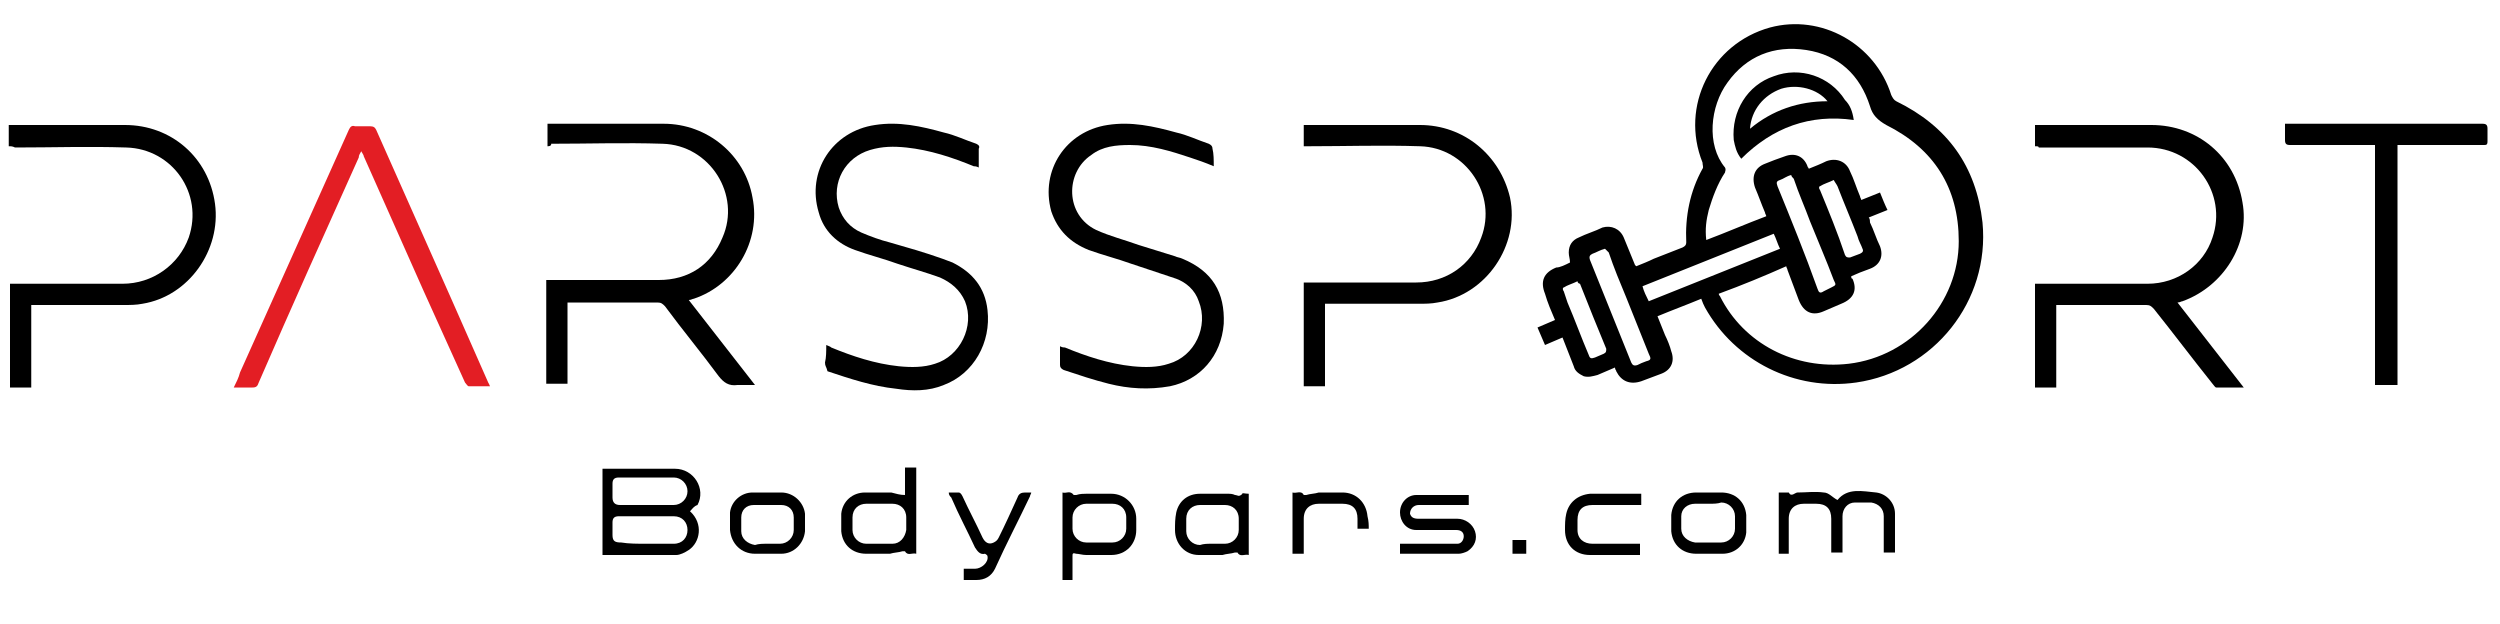 <?xml version="1.0" encoding="utf-8"?>
<!-- Generator: Adobe Illustrator 26.2.1, SVG Export Plug-In . SVG Version: 6.00 Build 0)  -->
<svg version="1.1" id="Layer_1" xmlns="http://www.w3.org/2000/svg" xmlns:xlink="http://www.w3.org/1999/xlink" x="0px" y="0px"
	 width="200px" height="49.9px" viewBox="0 0 200 49.9" style="enable-background:new 0 0 200 49.9;" xml:space="preserve">
<style type="text/css">
	.st0{fill:#E31E24;}
</style>
<g>
	<path d="M125.6,21c0-0.3-0.1-0.5-0.1-0.8c0-0.6,0.3-1,0.8-1.2c0.6-0.3,1.3-0.5,1.9-0.8c0.7-0.2,1.4,0.1,1.7,0.8
		c0.3,0.7,0.6,1.5,0.9,2.2c0,0,0,0,0.1,0.1c0.5-0.2,1-0.4,1.4-0.6c0.8-0.3,1.5-0.6,2.3-0.9c0.2-0.1,0.3-0.2,0.3-0.4
		c-0.1-2.1,0.3-4.1,1.3-5.9c0.1-0.1,0-0.3,0-0.5c-1.8-4.5,0.7-9.5,5.4-10.8c4.1-1.1,8.4,1.3,9.7,5.4c0.1,0.2,0.2,0.4,0.4,0.5
		c4.1,2,6.4,5.2,6.9,9.7c0.6,6.3-3.9,11.9-10.1,12.8c-4.9,0.7-9.7-1.7-12.1-6c-0.1-0.2-0.2-0.4-0.3-0.7c-1.2,0.5-2.3,0.9-3.5,1.4
		c0.2,0.5,0.4,1,0.6,1.5c0.2,0.4,0.4,0.9,0.5,1.3c0.3,0.8,0,1.5-0.8,1.8c-0.5,0.2-1.1,0.4-1.6,0.6c-0.9,0.3-1.6,0-2-0.8
		c0-0.1-0.1-0.1-0.1-0.3c-0.5,0.2-0.9,0.4-1.4,0.6c-0.4,0.1-0.7,0.2-1.1,0.1c-0.4-0.2-0.7-0.4-0.8-0.8c-0.3-0.8-0.6-1.5-0.9-2.3
		c-0.5,0.2-0.9,0.4-1.4,0.6c-0.2-0.5-0.4-0.9-0.6-1.4c0.5-0.2,0.9-0.4,1.4-0.6c-0.3-0.7-0.6-1.4-0.8-2.1c-0.4-1-0.1-1.7,0.9-2.1
		C124.8,21.4,125.2,21.2,125.6,21z M137.5,23.5c0,0.1,0.1,0.2,0.1,0.2c1.9,3.8,6,5.9,10.3,5.4c5-0.6,8.8-4.9,8.8-9.8
		c0-4.3-2-7.4-5.8-9.3c-0.7-0.4-1.1-0.8-1.3-1.5c-0.8-2.5-2.5-4.1-5.1-4.5s-4.8,0.5-6.3,2.6c-1.4,1.9-1.7,5-0.2,6.8
		c0.1,0.2,0,0.3,0,0.4c-0.6,0.9-1,2-1.3,3c-0.2,0.8-0.3,1.5-0.2,2.4c1.6-0.6,3.2-1.3,4.8-1.9c0-0.1-0.1-0.2-0.1-0.3
		c-0.3-0.7-0.5-1.3-0.8-2c-0.3-0.9,0-1.6,0.8-1.9c0.5-0.2,1-0.4,1.6-0.6c0.8-0.3,1.5,0,1.8,0.8c0,0.1,0.1,0.1,0.1,0.2
		c0.5-0.2,1-0.4,1.4-0.6c0.8-0.3,1.6,0,1.9,0.8c0.3,0.6,0.5,1.3,0.8,2c0,0.1,0.1,0.2,0.1,0.3c0.5-0.2,1-0.4,1.5-0.6
		c0.2,0.5,0.4,1,0.6,1.4c-0.5,0.2-1,0.4-1.5,0.6c0.1,0.1,0.1,0.3,0.1,0.4c0.3,0.6,0.5,1.3,0.8,1.9c0.3,0.8,0,1.5-0.8,1.8
		c-0.3,0.1-0.5,0.2-0.8,0.3c-0.2,0.1-0.5,0.2-0.7,0.3c0,0.1,0,0.2,0.1,0.2c0.4,0.9,0.1,1.6-0.9,2c-0.5,0.2-0.9,0.4-1.4,0.6
		c-0.9,0.4-1.6,0.1-2-0.9c-0.3-0.8-0.6-1.6-0.9-2.4c0-0.1-0.1-0.2-0.1-0.3C141.1,22.1,139.4,22.8,137.5,23.5z M131.9,24.1
		c3.5-1.4,7-2.8,10.5-4.2c-0.2-0.4-0.3-0.8-0.5-1.2c-3.5,1.4-7,2.8-10.5,4.2C131.5,23.3,131.7,23.7,131.9,24.1z M128.4,19.9
		c-0.4,0.1-0.7,0.3-1,0.4c-0.2,0.1-0.3,0.2-0.2,0.5c1.1,2.7,2.2,5.5,3.3,8.2c0.1,0.2,0.2,0.3,0.5,0.2c0.2-0.1,0.4-0.2,0.7-0.3
		c0.4-0.1,0.4-0.2,0.2-0.6c-0.6-1.5-1.2-3-1.8-4.5c-0.5-1.2-1-2.4-1.4-3.6C128.6,20.1,128.5,20,128.4,19.9z M143.3,14
		c-0.4,0.1-0.6,0.3-0.9,0.4c-0.3,0.1-0.3,0.2-0.2,0.5c1.1,2.7,2.2,5.4,3.2,8.2c0.1,0.3,0.2,0.4,0.5,0.2c0.2-0.1,0.4-0.2,0.6-0.3
		c0.4-0.2,0.4-0.2,0.2-0.6c-0.6-1.6-1.3-3.2-1.9-4.7c-0.4-1.1-0.9-2.2-1.3-3.4C143.4,14.2,143.3,14.1,143.3,14z M146.7,14.4
		c-0.4,0.2-0.8,0.3-1.1,0.5c-0.1,0-0.1,0.2,0,0.3c0.7,1.7,1.4,3.4,2,5.2c0.1,0.2,0.2,0.2,0.4,0.2c0.3-0.1,0.5-0.2,0.8-0.3
		c0.2-0.1,0.3-0.2,0.2-0.4c-0.1-0.3-0.3-0.6-0.4-1c-0.5-1.3-1.1-2.7-1.6-4C146.9,14.7,146.8,14.6,146.7,14.4z M126.2,22.5
		c-0.4,0.2-0.8,0.3-1.1,0.5c-0.1,0-0.1,0.2,0,0.3c0.1,0.3,0.2,0.6,0.3,0.9c0.6,1.4,1.1,2.8,1.7,4.2c0.1,0.3,0.2,0.3,0.5,0.2
		c0.2-0.1,0.5-0.2,0.7-0.3c0.2-0.1,0.2-0.2,0.2-0.4c-0.7-1.7-1.4-3.4-2.1-5.2C126.3,22.7,126.2,22.6,126.2,22.5z"/>
	<path d="M162.8,11.7c0-0.6,0-1.2,0-1.7c0.1,0,0.3,0,0.4,0c3,0,5.9,0,8.9,0c3.7,0,6.7,2.5,7.3,6.2c0.6,3.3-1.5,6.7-4.8,7.9
		c-0.1,0-0.2,0.1-0.4,0.1c1.8,2.3,3.5,4.5,5.3,6.8c-0.8,0-1.5,0-2.2,0c-0.1,0-0.2-0.2-0.3-0.3c-1.6-2-3.1-4-4.7-6
		c-0.2-0.2-0.3-0.3-0.6-0.3c-2.3,0-4.5,0-6.8,0c-0.1,0-0.2,0-0.4,0c0,2.2,0,4.4,0,6.6c-0.6,0-1.2,0-1.7,0c0-2.8,0-5.5,0-8.3
		c0.2,0,0.3,0,0.4,0c2.9,0,5.7,0,8.6,0c2.4,0,4.5-1.5,5.2-3.7c1.2-3.5-1.4-7.2-5.2-7.2c-2.9,0-5.8,0-8.7,0
		C163.1,11.7,163,11.7,162.8,11.7z"/>
	<path d="M43.8,11.7c0-0.6,0-1.2,0-1.8c0.1,0,0.2,0,0.3,0c3,0,6,0,9,0c3.5,0,6.5,2.5,7.1,5.9c0.7,3.5-1.4,7-4.7,8.1
		c-0.1,0-0.2,0.1-0.4,0.1c1.8,2.3,3.5,4.5,5.3,6.8c-0.5,0-0.9,0-1.4,0c-0.7,0.1-1.1-0.2-1.5-0.7c-1.4-1.9-2.9-3.7-4.3-5.6
		c-0.2-0.2-0.3-0.3-0.6-0.3c-2.3,0-4.5,0-6.8,0c-0.1,0-0.2,0-0.4,0c0,2.2,0,4.3,0,6.5c-0.6,0-1.2,0-1.7,0c0-2.7,0-5.5,0-8.3
		c0.1,0,0.3,0,0.4,0c2.9,0,5.7,0,8.6,0c2.4,0,4.2-1.2,5.1-3.4c1.5-3.4-1-7.4-4.8-7.5c-3-0.1-5.9,0-8.9,0
		C44.1,11.7,43.9,11.7,43.8,11.7z"/>
	<path d="M0.7,11.7c0-0.6,0-1.1,0-1.7c0.1,0,0.2,0,0.3,0c3,0,6,0,9,0c3.7,0,6.7,2.6,7.2,6.3s-2.1,7.4-5.8,8c-0.5,0.1-1,0.1-1.5,0.1
		c-2.3,0-4.7,0-7,0c-0.1,0-0.3,0-0.4,0c0,2.2,0,4.4,0,6.6c-0.6,0-1.1,0-1.7,0c0-2.8,0-5.5,0-8.3c0.1,0,0.3,0,0.4,0
		c2.9,0,5.7,0,8.6,0c2.4,0,4.5-1.5,5.3-3.7c1.2-3.5-1.3-7.1-5-7.2c-3-0.1-5.9,0-8.9,0C1,11.7,0.9,11.7,0.7,11.7z"/>
	<path d="M104.3,11.7c0-0.6,0-1.2,0-1.7c0.1,0,0.2,0,0.3,0c3,0,6,0,9,0c3.5,0,6.4,2.4,7.2,5.8c0.8,3.8-1.9,7.8-5.8,8.4
		c-0.5,0.1-1,0.1-1.5,0.1c-2.4,0-4.7,0-7.1,0c-0.1,0-0.3,0-0.4,0c0,2.2,0,4.4,0,6.6c-0.6,0-1.1,0-1.7,0c0-2.8,0-5.5,0-8.3
		c0.1,0,0.3,0,0.4,0c2.9,0,5.7,0,8.6,0c2.4,0,4.4-1.4,5.2-3.6c1.3-3.4-1.2-7.2-4.9-7.3c-3-0.1-6,0-8.9,0
		C104.6,11.7,104.5,11.7,104.3,11.7z"/>
	<path d="M66.1,27.6c0.2,0.1,0.3,0.1,0.4,0.2c1.7,0.7,3.5,1.3,5.4,1.5c1,0.1,2,0.1,2.9-0.2c2-0.6,3.2-3,2.4-5
		c-0.4-0.9-1.1-1.5-2-1.9c-1.1-0.4-2.2-0.7-3.4-1.1c-1.1-0.4-2.3-0.7-3.4-1.1c-1.4-0.5-2.5-1.5-2.9-3c-1-3.3,1.1-6.5,4.5-7
		c1.9-0.3,3.7,0.1,5.5,0.6c0.9,0.2,1.7,0.6,2.6,0.9c0.2,0.1,0.3,0.2,0.2,0.4c0,0.5,0,0.9,0,1.5c-0.2-0.1-0.3-0.1-0.4-0.1
		c-1.7-0.7-3.5-1.3-5.4-1.5c-1-0.1-1.9-0.1-2.9,0.2c-2,0.6-3.1,2.6-2.5,4.6c0.3,0.9,0.9,1.6,1.8,2c0.7,0.3,1.5,0.6,2.3,0.8
		c1.4,0.4,2.8,0.8,4.2,1.3c0.3,0.1,0.5,0.2,0.8,0.3c1.6,0.8,2.6,2,2.8,3.8c0.3,2.6-1.1,5.1-3.5,6c-1.2,0.5-2.5,0.5-3.8,0.3
		c-1.9-0.2-3.7-0.8-5.5-1.4C66.1,29.3,66,29.3,66,29C66.1,28.6,66.1,28.1,66.1,27.6z"/>
	<path d="M97.1,13.3c-0.7-0.3-1.3-0.5-1.9-0.7c-1.5-0.5-3.1-1-4.8-1c-1.1,0-2.2,0.1-3.1,0.8c-2.1,1.4-2.1,4.8,0.4,6
		c1.1,0.5,2.3,0.8,3.4,1.2c1,0.3,1.9,0.6,2.9,0.9c0.2,0.1,0.4,0.1,0.6,0.2c2.4,1,3.4,2.7,3.3,5.2c-0.2,2.6-1.9,4.5-4.3,5
		c-1.7,0.3-3.3,0.2-4.9-0.2c-1.2-0.3-2.4-0.7-3.6-1.1c-0.2-0.1-0.3-0.2-0.3-0.4c0-0.5,0-0.9,0-1.5c0.2,0.1,0.3,0.1,0.4,0.1
		c1.7,0.7,3.5,1.3,5.4,1.5c1,0.1,2,0.1,2.9-0.2c2.1-0.6,3.2-3,2.4-5c-0.3-0.9-1-1.5-1.8-1.8c-1.2-0.4-2.4-0.8-3.6-1.2
		c-1.1-0.4-2.3-0.7-3.4-1.1c-1.5-0.6-2.5-1.6-3-3.1c-0.9-3.3,1.2-6.4,4.5-6.9c1.9-0.3,3.7,0.1,5.5,0.6c0.9,0.2,1.7,0.6,2.6,0.9
		c0.2,0.1,0.3,0.2,0.3,0.4C97.1,12.3,97.1,12.8,97.1,13.3z"/>
	<path class="st0" d="M39.2,30.9c-0.6,0-1.2,0-1.7,0c-0.1,0-0.2-0.2-0.3-0.3c-1.1-2.4-2.2-4.9-3.3-7.3c-1.6-3.6-3.2-7.2-4.8-10.8
		c0-0.1-0.1-0.2-0.2-0.4c-0.1,0.2-0.2,0.3-0.2,0.5c-2.7,6-5.4,12-8,18c-0.1,0.3-0.2,0.4-0.5,0.4c-0.5,0-1,0-1.5,0
		c0.2-0.4,0.4-0.8,0.5-1.2c2.9-6.5,5.8-12.9,8.7-19.4c0.1-0.2,0.2-0.4,0.5-0.3c0.4,0,0.8,0,1.2,0c0.3,0,0.4,0.1,0.5,0.3
		c2,4.5,4,9,6,13.5c1,2.3,2,4.5,3,6.8C39.1,30.6,39.1,30.7,39.2,30.9z"/>
	<path d="M182.8,9.9c0.2,0,0.3,0,0.4,0c5.1,0,10.3,0,15.4,0c0.3,0,0.4,0.1,0.4,0.4c0,0.3,0,0.7,0,1s-0.1,0.3-0.3,0.3
		c-1.8,0-3.5,0-5.3,0c-0.5,0-1,0-1.6,0c0,6.4,0,12.8,0,19.2c-0.6,0-1.2,0-1.8,0c0-6.4,0-12.8,0-19.2c-0.2,0-0.3,0-0.4,0
		c-2.1,0-4.3,0-6.4,0c-0.3,0-0.4-0.1-0.4-0.4C182.8,10.9,182.8,10.4,182.8,9.9z"/>
	<path d="M55.2,40.9c1.1,1,0.8,2.5-0.1,3.1c-0.3,0.2-0.7,0.4-1,0.4c-1.9,0-3.9,0-5.8,0h-0.1c0-2.3,0-4.6,0-6.9c0.1,0,0.2,0,0.3,0
		c1.8,0,3.7,0,5.5,0c1.5,0,2.5,1.6,1.8,2.9C55.5,40.5,55.4,40.7,55.2,40.9z M51.7,43.5L51.7,43.5c0.7,0,1.5,0,2.2,0S55,43,55,42.4
		s-0.4-1.1-1.1-1.1c-1.5,0-3,0-4.4,0c-0.4,0-0.5,0.2-0.5,0.5s0,0.7,0,1c0,0.5,0.2,0.6,0.7,0.6C50.3,43.5,51,43.5,51.7,43.5z
		 M51.7,40.4c0.7,0,1.5,0,2.2,0c0.6,0,1.1-0.5,1.1-1.1s-0.5-1.1-1.1-1.1c-1.5,0-3,0-4.4,0c-0.4,0-0.5,0.2-0.5,0.5c0,0.4,0,0.7,0,1.1
		c0,0.4,0.2,0.6,0.6,0.6C50.3,40.4,51,40.4,51.7,40.4z"/>
	<path d="M142.3,39.4c0.2,0,0.4,0,0.7,0h0.1c0.2,0.4,0.5,0,0.7,0c0.7,0,1.4-0.1,2.1,0c0.4,0,0.7,0.4,1.1,0.6c0.8-1,2-0.7,3.1-0.6
		c0.8,0.1,1.5,0.8,1.5,1.7c0,1,0,2.1,0,3.1c-0.3,0-0.6,0-0.9,0c0-0.4,0-0.8,0-1.2c0-0.6,0-1.2,0-1.7c0-0.6-0.4-1-1-1.1
		c-0.4,0-0.9,0-1.3,0c-0.6,0-1,0.5-1,1.1c0,1,0,1.9,0,2.9c-0.3,0-0.6,0-0.9,0c0-0.1,0-0.2,0-0.3c0-0.8,0-1.6,0-2.4
		c0-0.8-0.4-1.2-1.2-1.2c-0.3,0-0.7,0-1,0c-0.7,0-1.2,0.4-1.2,1.2s0,1.6,0,2.4c0,0.1,0,0.2,0,0.4c-0.3,0-0.6,0-0.8,0
		C142.3,42.7,142.3,41.1,142.3,39.4z"/>
	<path d="M72.4,39.6c0-0.7,0-1.5,0-2.2c0.3,0,0.6,0,0.9,0c0,2.3,0,4.6,0,6.9c-0.3-0.1-0.7,0.2-0.9-0.2c0,0-0.1,0-0.2,0
		c-0.3,0.1-0.7,0.1-1,0.2c-0.6,0-1.2,0-1.9,0c-1.1,0-1.9-0.7-2-1.8c0-0.5,0-1,0-1.4c0.1-1,0.9-1.7,1.9-1.7c0.7,0,1.4,0,2.1,0
		C71.7,39.5,72,39.6,72.4,39.6z M70.3,40.3c-0.3,0-0.7,0-1,0c-0.6,0-1.1,0.4-1.1,1.1c0,0.3,0,0.7,0,1c0,0.6,0.5,1.1,1.1,1.1
		c0.7,0,1.4,0,2.1,0c0.6,0,1-0.5,1.1-1.1c0-0.3,0-0.6,0-1c0-0.7-0.5-1.1-1.1-1.1C71,40.3,70.6,40.3,70.3,40.3z"/>
	<path d="M85.8,46.4c-0.3,0-0.6,0-0.8,0c0-2.3,0-4.6,0-7c0.3,0.1,0.6-0.2,0.9,0.2h0.2c0.3-0.1,0.6-0.1,0.8-0.1c0.7,0,1.4,0,2,0
		c1.1,0,2,0.9,2,2c0,0.3,0,0.6,0,0.9c0,1.1-0.8,2-2,2c-0.7,0-1.4,0-2,0c-0.3,0-0.6-0.1-0.8-0.1c-0.3-0.1-0.3,0-0.3,0.2
		C85.8,45.1,85.8,45.7,85.8,46.4z M88,40.3c-0.4,0-0.7,0-1.1,0c-0.6,0-1.1,0.5-1.1,1.1c0,0.3,0,0.6,0,0.9c0,0.6,0.5,1.1,1.1,1.1
		c0.7,0,1.4,0,2.1,0c0.6,0,1.1-0.5,1.1-1.1c0-0.3,0-0.6,0-0.9c0-0.7-0.5-1.1-1.1-1.1C88.6,40.3,88.3,40.3,88,40.3z"/>
	<path d="M112,44.3c0-0.3,0-0.5,0-0.8c0.1,0,0.3,0,0.4,0c1.3,0,2.6,0,3.9,0c0.1,0,0.2,0,0.3,0c0.3,0,0.5-0.3,0.5-0.6
		s-0.2-0.5-0.6-0.5c-0.6,0-1.2,0-1.8,0c-0.5,0-0.9,0-1.4,0c-0.8,0-1.3-0.7-1.3-1.4c0-0.8,0.6-1.4,1.3-1.4c1.4,0,2.7,0,4.1,0h0.1
		c0,0.3,0,0.5,0,0.8c-0.1,0-0.2,0-0.4,0c-1.2,0-2.4,0-3.6,0c-0.4,0-0.7,0.3-0.7,0.7c0.1,0.3,0.3,0.4,0.7,0.4c1,0,2.1,0,3.1,0
		c0.6,0,1.2,0.4,1.4,1c0.2,0.6,0,1.2-0.6,1.6c-0.2,0.1-0.5,0.2-0.7,0.2c-1.5,0-3,0-4.5,0C112.1,44.3,112.1,44.3,112,44.3z"/>
	<path d="M99.9,39.5c0,1.6,0,3.2,0,4.9c-0.3-0.1-0.7,0.2-0.9-0.2c0,0-0.1,0-0.2,0c-0.3,0.1-0.7,0.1-1,0.2c-0.6,0-1.3,0-1.9,0
		c-1.1,0-1.9-0.9-1.9-2c0-0.5,0-0.9,0.1-1.4c0.2-0.9,0.9-1.5,1.9-1.5c0.7,0,1.5,0,2.2,0c0.2,0,0.4,0,0.6,0.1c0.2,0,0.3,0.2,0.6-0.1
		C99.3,39.4,99.6,39.5,99.9,39.5z M96.9,43.5c0.4,0,0.7,0,1.1,0c0.6,0,1.1-0.5,1.1-1.1c0-0.3,0-0.6,0-0.9c0-0.7-0.5-1.1-1.1-1.1
		c-0.7,0-1.4,0-2,0s-1.1,0.4-1.1,1.1c0,0.3,0,0.7,0,1c0,0.6,0.5,1.1,1.1,1.1C96.3,43.5,96.6,43.5,96.9,43.5z"/>
	<path d="M136.7,39.4c0.3,0,0.7,0,1,0c1.1,0,1.9,0.7,2,1.8c0,0.5,0,0.9,0,1.4c-0.1,1-0.9,1.7-1.9,1.7c-0.7,0-1.4,0-2.1,0
		c-1.1,0-1.9-0.7-2-1.8c0-0.4,0-0.8,0-1.3c0.1-1.1,0.9-1.8,2-1.8C136,39.4,136.4,39.4,136.7,39.4z M136.7,40.3c-0.4,0-0.7,0-1.1,0
		c-0.6,0-1.1,0.4-1.1,1c0,0.3,0,0.7,0,1c0,0.6,0.5,1,1.1,1.1c0.7,0,1.4,0,2.1,0c0.6,0,1.1-0.5,1.1-1.1c0-0.3,0-0.6,0-1
		c0-0.6-0.5-1.1-1.1-1.1C137.4,40.3,137.1,40.3,136.7,40.3z"/>
	<path d="M61.4,39.4c0.4,0,0.7,0,1.1,0c1,0,1.8,0.8,1.9,1.7c0,0.5,0,0.9,0,1.4c-0.1,1-0.9,1.8-1.9,1.8c-0.7,0-1.4,0-2.1,0
		c-1.1,0-1.9-0.8-2-1.9c0-0.5,0-0.9,0-1.4c0.1-0.9,0.9-1.6,1.8-1.6C60.6,39.4,61,39.4,61.4,39.4z M61.4,43.5c0.3,0,0.7,0,1,0
		c0.6,0,1.1-0.5,1.1-1.1c0-0.3,0-0.7,0-1c0-0.6-0.4-1-1-1c-0.7,0-1.4,0-2.2,0c-0.6,0-1,0.4-1,1c0,0.4,0,0.7,0,1.1
		c0,0.6,0.5,1,1.1,1.1C60.7,43.5,61,43.5,61.4,43.5z"/>
	<path d="M75.9,39.4c0.3,0,0.5,0,0.8,0c0.1,0,0.2,0.1,0.3,0.3c0.5,1.1,1.1,2.2,1.6,3.3c0.2,0.4,0.5,0.6,0.9,0.4
		c0.2-0.1,0.3-0.2,0.4-0.4c0.5-1,1-2.1,1.5-3.2c0.1-0.3,0.3-0.4,0.6-0.4c0.1,0,0.3,0,0.5,0c0,0.1-0.1,0.2-0.1,0.3
		c-0.9,1.9-1.9,3.8-2.8,5.8c-0.3,0.6-0.8,0.9-1.5,0.9c-0.3,0-0.6,0-1,0c0-0.3,0-0.6,0-0.9c0.3,0,0.6,0,0.9,0c0.5,0,1.1-0.5,1-1
		c0-0.1-0.2-0.2-0.2-0.2c-0.4,0.1-0.6-0.2-0.8-0.5c-0.6-1.3-1.3-2.6-1.9-4C76,39.7,75.9,39.6,75.9,39.4z"/>
	<path d="M131.2,43.5c0,0.3,0,0.6,0,0.9c-0.1,0-0.2,0-0.3,0c-1.2,0-2.5,0-3.7,0s-2-0.8-2-2c0-0.4,0-0.9,0.1-1.3
		c0.2-0.9,0.9-1.5,1.9-1.6c1.3,0,2.7,0,4.1,0c0,0.3,0,0.6,0,0.9c-0.1,0-0.2,0-0.4,0c-1.2,0-2.4,0-3.5,0c-0.8,0-1.2,0.4-1.2,1.2
		c0,0.3,0,0.5,0,0.8c0,0.7,0.5,1.1,1.2,1.1c1.2,0,2.4,0,3.6,0C130.9,43.5,131,43.5,131.2,43.5z"/>
	<path d="M109.5,42.3c-0.3,0-0.6,0-0.9,0c0-0.3,0-0.5,0-0.8c0-0.8-0.4-1.2-1.2-1.2c-0.6,0-1.3,0-1.9,0c-0.7,0-1.2,0.4-1.2,1.2
		c0,0.9,0,1.9,0,2.8c-0.3,0-0.6,0-0.9,0c0-1.6,0-3.2,0-4.9c0.3,0.1,0.7-0.2,0.9,0.2c0,0,0.1,0,0.2,0c0.3-0.1,0.7-0.1,1-0.2
		c0.6,0,1.3,0,1.9,0c1.1,0,1.9,0.8,2,1.9C109.5,41.7,109.5,42,109.5,42.3z"/>
	<path d="M121,44.3c0-0.4,0-0.7,0-1.1c0.4,0,0.7,0,1.1,0c0,0.4,0,0.7,0,1.1C121.8,44.3,121.4,44.3,121,44.3z"/>
	<path d="M148.3,9.6c-3.5-0.5-6.5,0.6-9,3.1c-0.4-0.5-0.5-1-0.6-1.5c-0.2-2.3,1.1-4.4,3.2-5.1c2.1-0.8,4.5,0,5.7,1.9
		C148,8.4,148.2,8.9,148.3,9.6z M140,10.3c1.8-1.5,3.9-2.2,6.2-2.2c-0.8-1-2.4-1.4-3.7-1C141.1,7.6,140.1,8.8,140,10.3z"/>
</g>
</svg>
